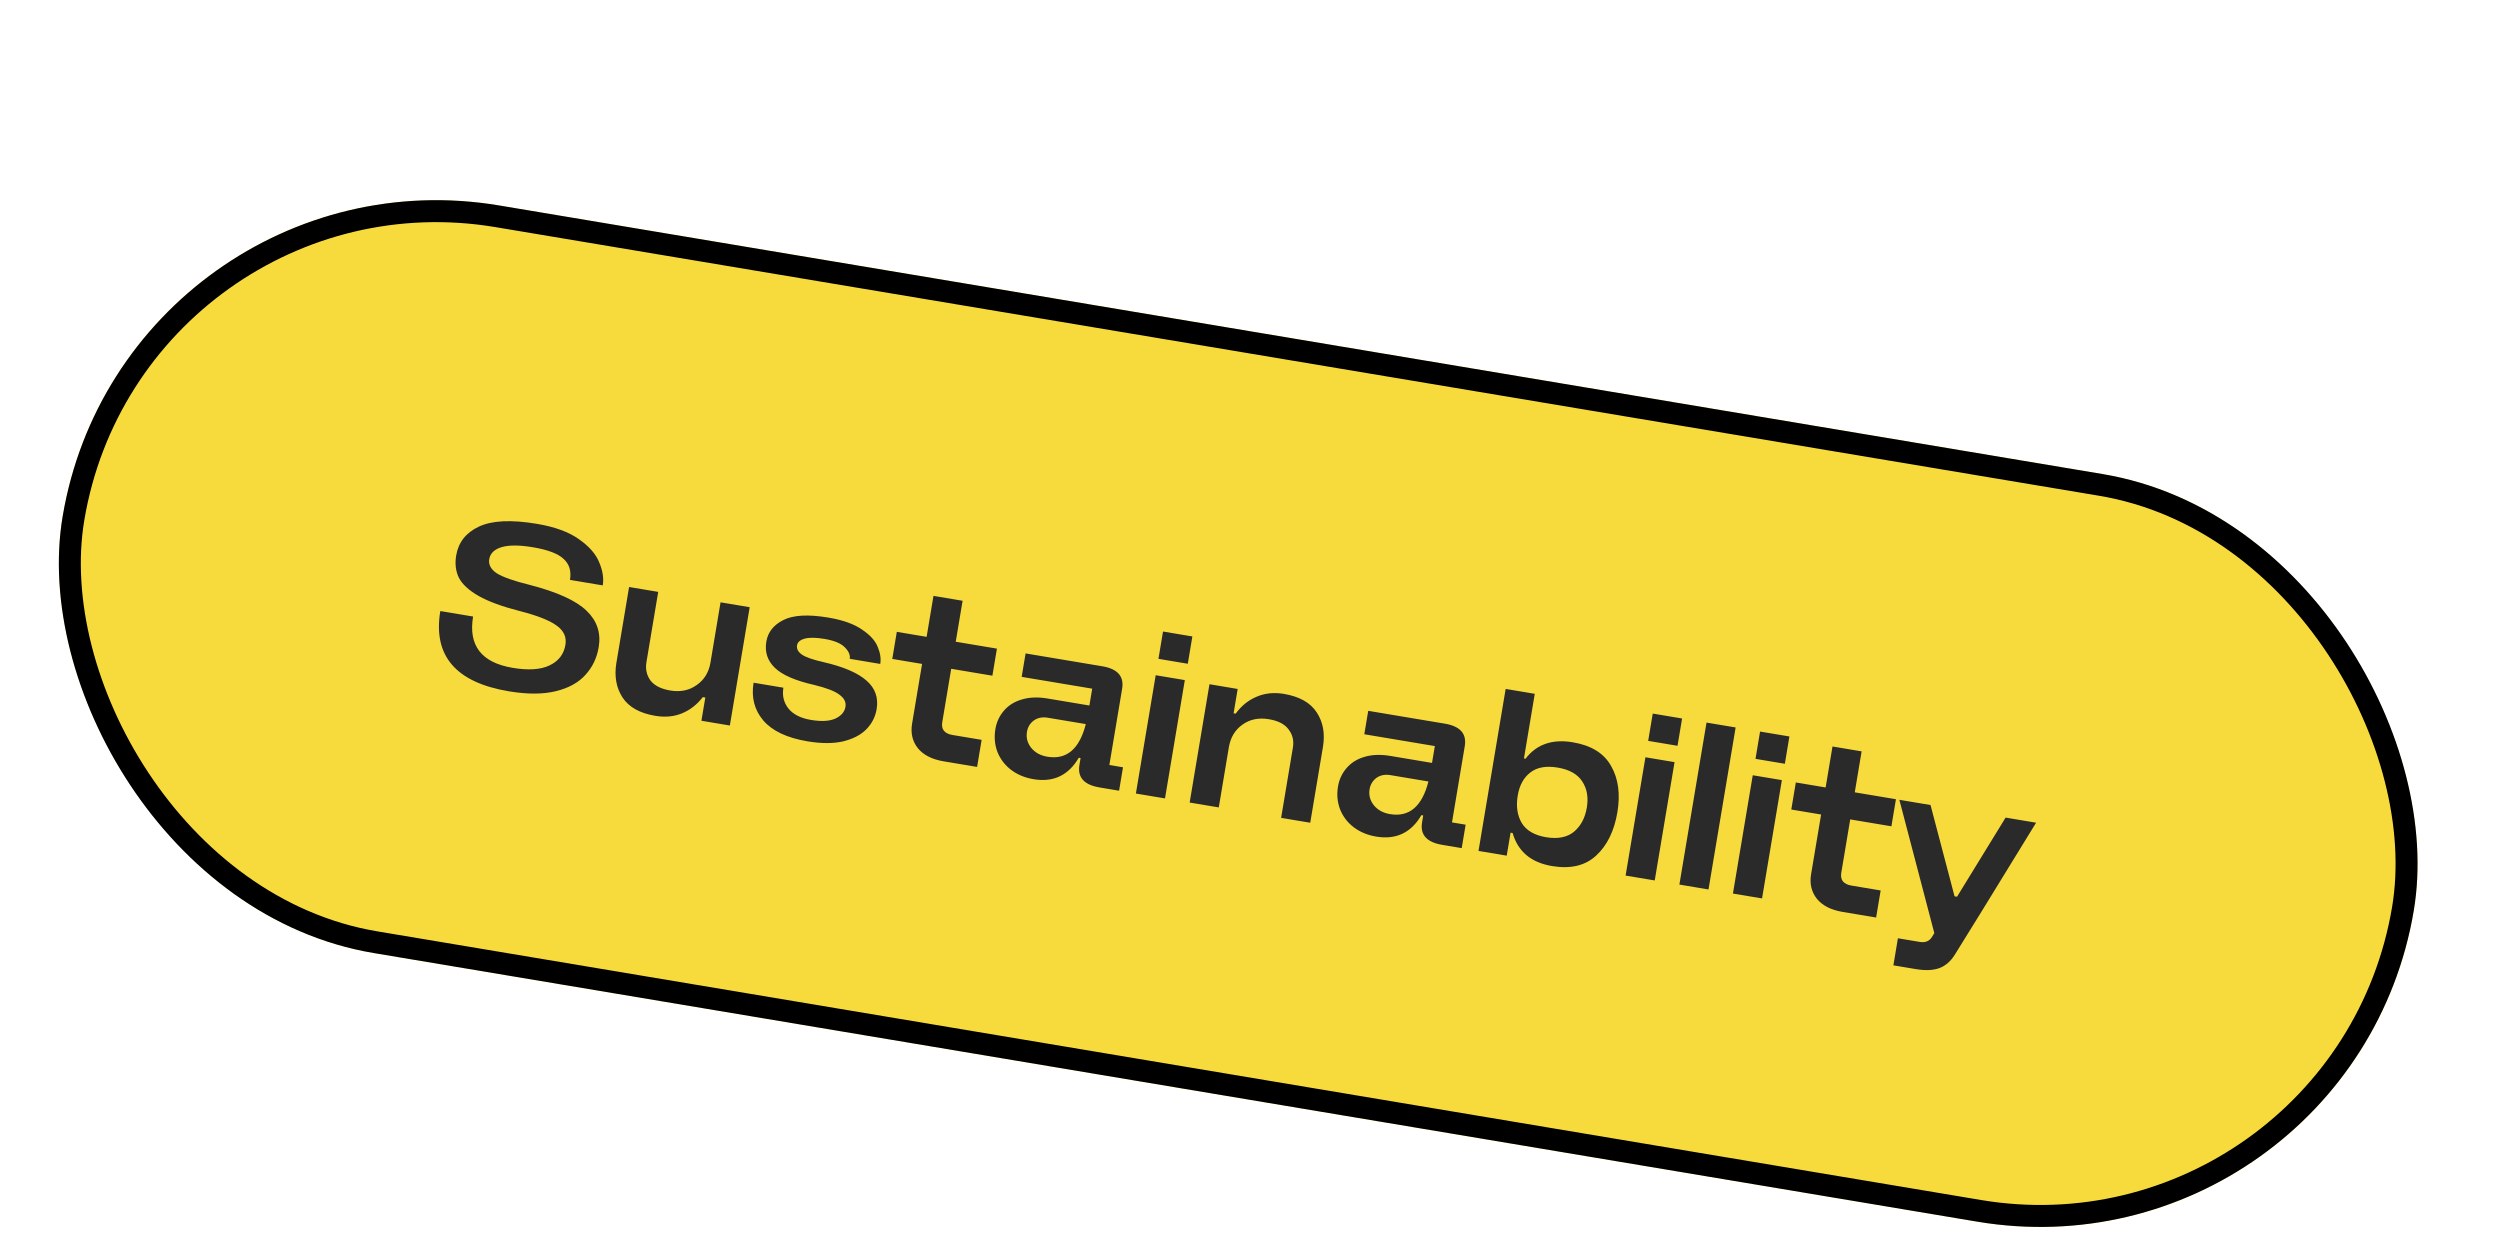 <svg width="261" height="130" viewBox="0 0 261 130" fill="none" xmlns="http://www.w3.org/2000/svg">
<g filter="url(#filter0_dd_639_2)">
<g clip-path="url(#clip0_639_2)">
<rect x="15.369" width="248.882" height="79.138" rx="39.569" transform="rotate(9.51 15.369 0)" fill="#F7DB3D"/>
<path d="M61.8 45.632C61.954 44.713 61.734 43.985 61.141 43.446C60.566 42.894 59.494 42.486 57.926 42.223C56.517 41.987 55.427 41.984 54.656 42.213C53.901 42.444 53.473 42.861 53.372 43.463C53.276 44.033 53.536 44.524 54.151 44.937C54.784 45.336 55.921 45.738 57.563 46.143C60.45 46.887 62.44 47.79 63.532 48.852C64.626 49.899 65.049 51.166 64.799 52.655C64.611 53.779 64.148 54.744 63.411 55.548C62.69 56.355 61.659 56.923 60.317 57.252C58.976 57.581 57.34 57.584 55.407 57.26C49.865 56.331 47.483 53.539 48.263 48.883L51.684 49.456C51.177 52.481 52.555 54.267 55.817 54.813C57.464 55.089 58.749 55.003 59.67 54.555C60.608 54.11 61.159 53.396 61.323 52.414C61.459 51.607 61.156 50.937 60.414 50.406C59.675 49.859 58.377 49.348 56.519 48.874C54.693 48.406 53.274 47.883 52.264 47.307C51.253 46.73 50.569 46.103 50.21 45.424C49.87 44.732 49.773 43.951 49.919 43.08C50.15 41.702 50.946 40.696 52.306 40.061C53.666 39.426 55.676 39.331 58.336 39.777C60.221 40.092 61.693 40.632 62.754 41.396C63.817 42.144 64.52 42.953 64.862 43.825C65.223 44.683 65.343 45.477 65.221 46.205L61.8 45.632ZM70.7 59.822C69.084 59.551 67.946 58.913 67.284 57.906C66.625 56.884 66.412 55.676 66.646 54.283L67.971 46.373L71.011 46.882L69.782 54.222C69.662 54.935 69.8 55.568 70.196 56.123C70.61 56.664 71.3 57.016 72.266 57.178C73.327 57.356 74.246 57.168 75.022 56.614C75.815 56.063 76.296 55.281 76.466 54.267L77.52 47.972L80.561 48.482L78.491 60.834L75.522 60.337L75.928 57.913L75.667 57.87C75.064 58.648 74.343 59.211 73.503 59.559C72.664 59.907 71.729 59.994 70.7 59.822ZM91.008 53.871C91.075 53.475 90.898 53.071 90.479 52.658C90.075 52.249 89.375 51.961 88.377 51.794C87.474 51.642 86.784 51.633 86.306 51.764C85.828 51.896 85.561 52.128 85.506 52.46C85.445 52.825 85.611 53.145 86.004 53.423C86.397 53.7 87.158 53.966 88.288 54.221C90.357 54.698 91.845 55.338 92.753 56.141C93.663 56.928 94.017 57.924 93.815 59.127C93.68 59.935 93.318 60.639 92.729 61.241C92.142 61.826 91.331 62.244 90.296 62.494C89.264 62.728 88.027 62.724 86.586 62.483C84.448 62.125 82.91 61.395 81.971 60.294C81.048 59.195 80.714 57.885 80.969 56.365L84.081 56.886C83.943 57.709 84.115 58.43 84.597 59.048C85.096 59.669 85.883 60.07 86.96 60.25C88.037 60.431 88.883 60.385 89.499 60.114C90.117 59.826 90.471 59.414 90.561 58.875C90.64 58.4 90.433 57.983 89.94 57.623C89.465 57.251 88.579 56.907 87.28 56.592C85.319 56.149 83.954 55.554 83.183 54.806C82.413 54.059 82.118 53.147 82.299 52.07C82.463 51.088 83.053 50.34 84.067 49.826C85.099 49.299 86.661 49.211 88.751 49.561C90.271 49.815 91.447 50.232 92.278 50.811C93.128 51.377 93.677 51.981 93.928 52.626C94.196 53.257 94.284 53.85 94.192 54.404L91.008 53.871ZM95.447 53.882L95.921 51.055L102.073 52.086L101.6 54.912L98.559 54.403L99.749 47.3L102.79 47.81L102.073 52.086L106.373 52.806L105.899 55.633L101.6 54.912L100.665 60.495C100.604 60.859 100.66 61.153 100.834 61.378C101.024 61.605 101.317 61.752 101.713 61.818L104.777 62.331L104.304 65.158L100.812 64.573C99.592 64.369 98.692 63.909 98.112 63.193C97.548 62.48 97.35 61.624 97.517 60.627L98.559 54.403L95.447 53.882ZM119.126 67.641L117.084 67.299C115.468 67.028 114.769 66.244 114.987 64.945L115.106 64.233L114.916 64.201C113.843 66.04 112.269 66.785 110.195 66.438C109.292 66.287 108.508 65.96 107.843 65.458C107.194 64.959 106.721 64.334 106.423 63.584C106.142 62.837 106.071 62.043 106.212 61.204C106.334 60.475 106.627 59.841 107.092 59.3C107.56 58.744 108.179 58.351 108.95 58.122C109.74 57.88 110.641 57.843 111.655 58.013L116.026 58.745L116.32 56.987L108.956 55.754L109.366 53.307L117.371 54.648C118.971 54.916 119.662 55.7 119.444 56.998L118.111 64.956L119.536 65.195L119.126 67.641ZM109.51 61.488C109.406 62.105 109.556 62.668 109.96 63.175C110.366 63.666 110.925 63.972 111.638 64.091C113.649 64.428 114.987 63.293 115.652 60.685L111.685 60.021C111.115 59.925 110.626 60.022 110.219 60.312C109.829 60.605 109.592 60.997 109.51 61.488ZM126.777 51.535L126.3 54.386L123.236 53.872L123.713 51.022L126.777 51.535ZM122.949 55.583L125.99 56.092L123.92 68.444L120.88 67.935L122.949 55.583ZM131.083 59.558L131.296 59.594C131.888 58.782 132.614 58.195 133.472 57.834C134.333 57.457 135.286 57.356 136.331 57.531C137.962 57.805 139.107 58.452 139.766 59.474C140.428 60.481 140.642 61.681 140.409 63.074L139.083 70.984L136.043 70.475L137.272 63.135C137.392 62.422 137.245 61.795 136.831 61.254C136.435 60.699 135.746 60.34 134.765 60.175C133.704 59.997 132.785 60.185 132.008 60.739C131.232 61.293 130.759 62.076 130.589 63.09L129.534 69.385L126.494 68.875L128.563 56.523L131.508 57.017L131.083 59.558ZM154.897 73.634L152.854 73.291C151.239 73.021 150.54 72.236 150.758 70.938L150.877 70.225L150.687 70.193C149.614 72.032 148.04 72.778 145.965 72.43C145.063 72.279 144.279 71.952 143.614 71.45C142.965 70.951 142.492 70.326 142.194 69.576C141.912 68.829 141.842 68.036 141.982 67.196C142.104 66.468 142.398 65.833 142.863 65.293C143.331 64.736 143.95 64.343 144.721 64.114C145.51 63.872 146.412 63.836 147.425 64.005L151.796 64.738L152.091 62.98L144.727 61.746L145.137 59.3L153.142 60.641C154.741 60.909 155.432 61.692 155.215 62.99L153.882 70.948L155.307 71.187L154.897 73.634ZM145.28 67.48C145.177 68.098 145.327 68.66 145.73 69.167C146.136 69.659 146.696 69.964 147.408 70.084C149.42 70.42 150.758 69.285 151.422 66.678L147.455 66.013C146.885 65.918 146.397 66.015 145.99 66.305C145.599 66.597 145.363 66.989 145.28 67.48ZM161.394 64.27L161.56 64.298C162.707 62.797 164.35 62.225 166.488 62.583C168.42 62.907 169.755 63.733 170.493 65.061C171.249 66.377 171.468 67.984 171.15 69.885C170.821 71.848 170.079 73.36 168.925 74.421C167.789 75.468 166.255 75.829 164.323 75.506C162.137 75.139 160.767 73.99 160.212 72.057L159.998 72.022L159.596 74.421L156.65 73.927L159.484 57.014L162.524 57.524L161.394 64.27ZM160.746 68.142C160.557 69.266 160.698 70.226 161.167 71.021C161.655 71.802 162.5 72.294 163.704 72.496C164.923 72.7 165.891 72.512 166.607 71.932C167.325 71.336 167.776 70.492 167.959 69.399C168.137 68.338 167.979 67.432 167.486 66.682C166.996 65.916 166.141 65.431 164.921 65.227C163.702 65.023 162.745 65.196 162.05 65.747C161.358 66.283 160.923 67.081 160.746 68.142ZM177.905 60.1L177.427 62.951L174.363 62.437L174.841 59.587L177.905 60.1ZM174.077 64.148L177.117 64.657L175.048 77.009L172.007 76.5L174.077 64.148ZM183.495 61.037L180.662 77.95L177.621 77.44L180.454 60.527L183.495 61.037ZM189.109 61.977L188.632 64.828L185.568 64.314L186.045 61.464L189.109 61.977ZM185.281 66.025L188.322 66.534L186.252 78.886L183.212 78.377L185.281 66.025ZM189.305 69.605L189.778 66.778L195.931 67.809L195.457 70.635L192.417 70.126L193.606 63.023L196.647 63.533L195.931 67.809L200.23 68.529L199.757 71.356L195.457 70.635L194.522 76.218C194.461 76.582 194.518 76.876 194.692 77.101C194.881 77.328 195.174 77.475 195.57 77.541L198.635 78.054L198.161 80.881L194.669 80.296C193.45 80.092 192.55 79.632 191.97 78.916C191.405 78.203 191.207 77.347 191.374 76.35L192.417 70.126L189.305 69.605ZM206.348 78.663L206.609 78.707L211.68 70.447L214.863 70.98C210.047 78.835 207.229 83.41 206.41 84.705C205.982 85.415 205.445 85.895 204.801 86.145C204.157 86.395 203.32 86.434 202.291 86.262L199.963 85.872L200.436 83.045L202.717 83.427C203.302 83.525 203.732 83.345 204.004 82.886L204.238 82.51L200.587 68.589L203.841 69.134L206.348 78.663Z" fill="#2A2A2A"/>
<rect x="38.802" y="-39.592" width="14" height="196.519" transform="rotate(35.325 38.802 -39.592)" fill="white"/>
<rect x="15.924" y="-39.592" width="14" height="196.519" transform="rotate(35.325 15.924 -39.592)" fill="white"/>
</g>
<rect x="16.311" y="1.321" width="246.588" height="76.844" rx="38.422" transform="rotate(9.51 16.311 1.321)" stroke="black" stroke-width="2.294"/>
</g>
<defs>
<filter id="filter0_dd_639_2" x="-1.81198e-05" y="0" width="260.83" height="129.492" filterUnits="userSpaceOnUse" color-interpolation-filters="sRGB">
<feFlood flood-opacity="0" result="BackgroundImageFix"/>
<feColorMatrix in="SourceAlpha" type="matrix" values="0 0 0 0 0 0 0 0 0 0 0 0 0 0 0 0 0 0 127 0" result="hardAlpha"/>
<feOffset dx="-2.294" dy="10.322"/>
<feComposite in2="hardAlpha" operator="out"/>
<feColorMatrix type="matrix" values="0 0 0 0 0 0 0 0 0 0 0 0 0 0 0 0 0 0 1 0"/>
<feBlend mode="normal" in2="BackgroundImageFix" result="effect1_dropShadow_639_2"/>
<feColorMatrix in="SourceAlpha" type="matrix" values="0 0 0 0 0 0 0 0 0 0 0 0 0 0 0 0 0 0 127 0" result="hardAlpha"/>
<feOffset dy="4.588"/>
<feComposite in2="hardAlpha" operator="out"/>
<feColorMatrix type="matrix" values="0 0 0 0 0.951 0 0 0 0 0.603 0 0 0 0 0 0 0 0 1 0"/>
<feBlend mode="normal" in2="effect1_dropShadow_639_2" result="effect2_dropShadow_639_2"/>
<feBlend mode="normal" in="SourceGraphic" in2="effect2_dropShadow_639_2" result="shape"/>
</filter>
<clipPath id="clip0_639_2">
<rect x="15.369" width="248.882" height="79.138" rx="39.569" transform="rotate(9.51 15.369 0)" fill="white"/>
</clipPath>
</defs>
</svg>
